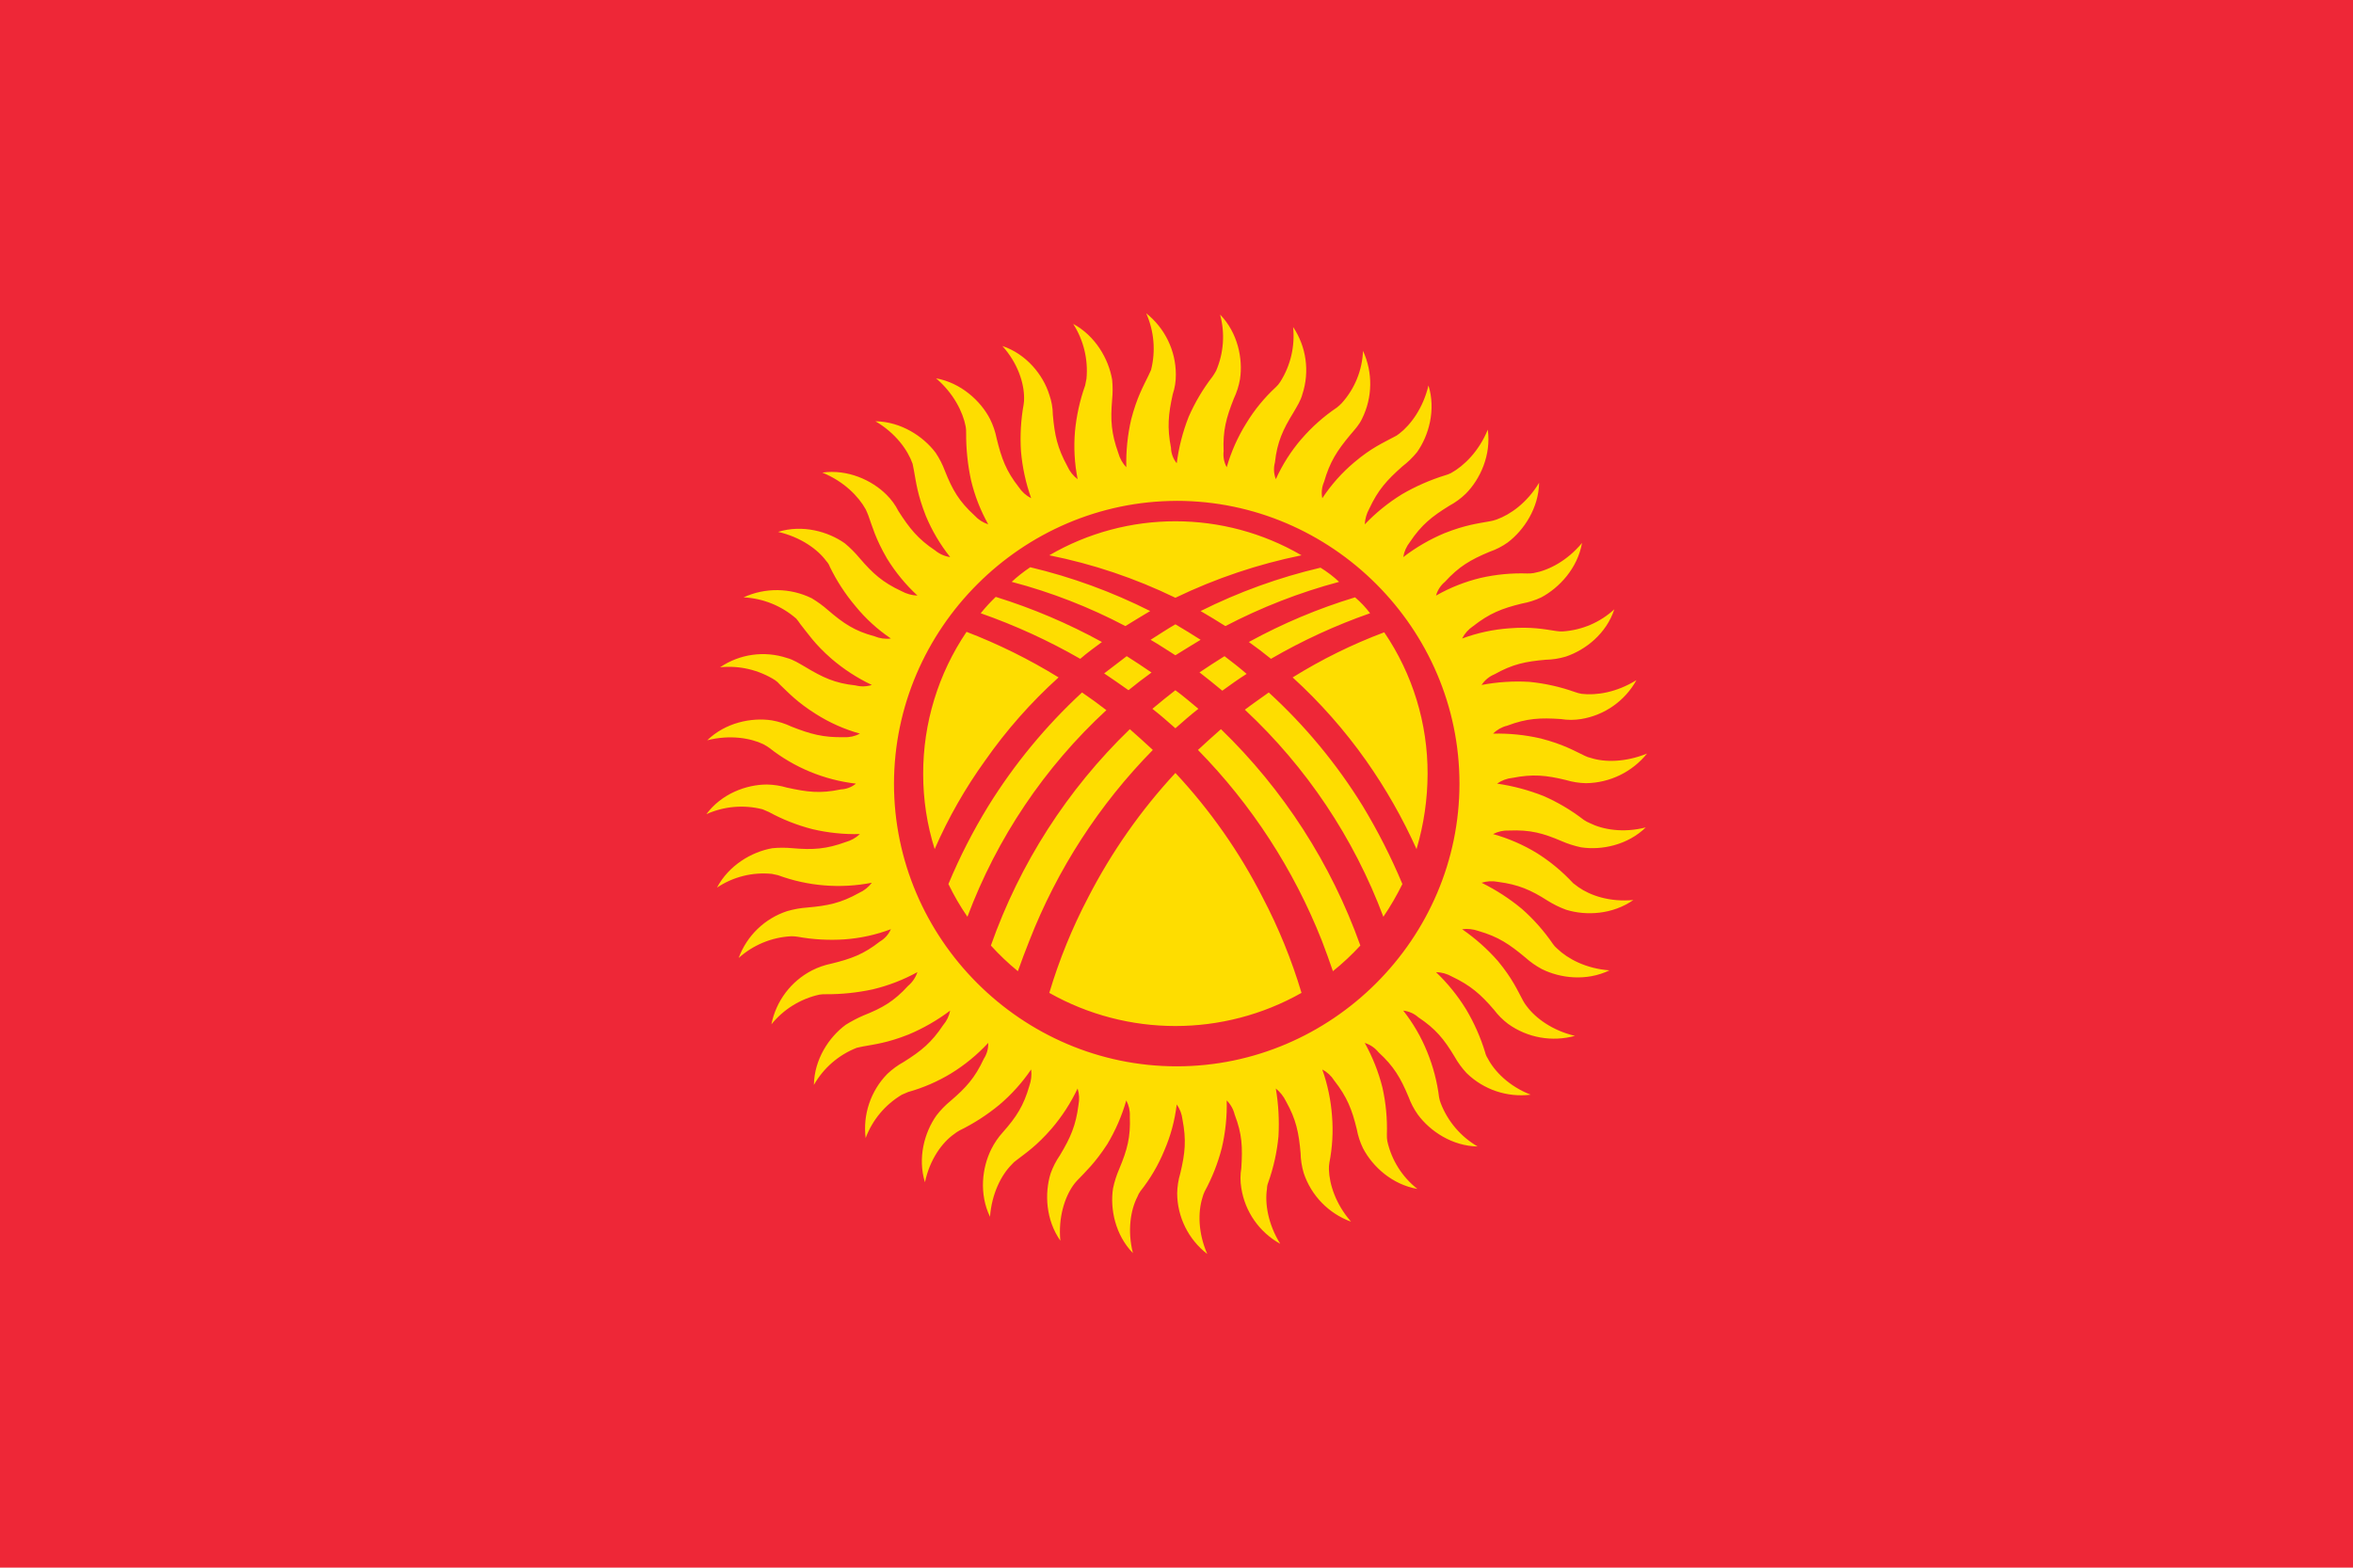 <svg style="fill-rule:evenodd;clip-rule:evenodd;stroke-linejoin:round;stroke-miterlimit:2;" xml:space="preserve" xmlns:xlink="http://www.w3.org/1999/xlink" xmlns="http://www.w3.org/2000/svg" version="1.1" height="1066px" width="1600px"><g id="kg.svg"><g><rect style="fill:#ee2737;" height="1066" width="1776.67" y="-0.001" x="-88.335"></rect><path style="fill:#fedd00;fill-rule:nonzero;" d="M719.817,460.64c-19.861,-12.238 -40.812,-22.612 -62.583,-30.991c-19.277,28.511 -29.553,62.164 -29.493,96.58c-0.021,17.349 2.615,34.599 7.818,51.15c9.26,-21.222 20.758,-41.394 34.3,-60.175c14.46,-20.679 31.216,-39.654 49.946,-56.564l0.012,-0Zm-52.955,-43.628c23.468,8.226 46.127,18.6 67.691,30.99c4.815,-4.21 9.928,-7.817 14.746,-11.433c-22.981,-12.621 -47.174,-22.903 -72.211,-30.69c-3.642,3.49 -7.059,7.208 -10.226,11.133Zm21.062,-21.361c26.835,7.055 52.778,17.15 77.324,30.086c5.718,-3.61 11.435,-6.929 16.85,-10.228c-25.927,-13.073 -53.291,-23.072 -81.538,-29.795c-4.467,2.974 -8.692,6.297 -12.636,9.937Zm25.573,-18.053c29.698,5.936 58.515,15.644 85.751,28.884c27.272,-13.151 56.078,-22.854 85.75,-28.884c-52.926,-30.85 -118.575,-30.85 -171.501,0Zm184.437,8.425c-28.235,6.618 -55.601,16.518 -81.537,29.493c5.685,3.299 11.301,6.709 16.85,10.228c24.592,-12.836 50.523,-22.926 77.324,-30.086c-3.873,-3.631 -8.107,-6.858 -12.636,-9.629l-0.001,-0.006Zm23.469,20.158c-25.054,7.604 -49.254,17.787 -72.211,30.381c5.142,3.643 10.158,7.453 15.045,11.433c21.432,-12.444 44,-22.821 67.396,-30.99c-3.011,-3.969 -6.442,-7.603 -10.23,-10.838l0,0.014Zm19.858,23.772c-21.721,8.153 -42.583,18.433 -62.281,30.69c18.648,16.991 35.395,35.957 49.946,56.564c13.318,18.923 24.799,39.073 34.29,60.176c4.937,-16.603 7.47,-33.828 7.522,-51.15c0.105,-34.329 -10.179,-67.898 -29.493,-96.278l0.016,-0.002Zm-14.746,117.944c-17.6,-28.497 -39.066,-54.419 -63.783,-77.024c-5.415,3.909 -11.132,7.818 -16.247,11.726c41.862,39.016 74.101,87.222 94.174,140.81c4.824,-7.113 9.146,-14.552 12.938,-22.265c-7.697,-18.395 -16.749,-36.196 -27.079,-53.254l-0.003,0.007Zm-95.379,-78.226c5.417,-3.909 10.838,-7.818 16.55,-11.435c-4.815,-4.211 -9.93,-8.123 -15.045,-12.035c-5.716,3.61 -11.433,7.22 -17.15,11.132l0.302,0c5.115,3.909 10.23,8.123 15.343,12.336l0,0.002Zm-31.888,-24.083c5.716,-3.61 11.726,-7.221 17.149,-10.53c-5.716,-3.611 -11.433,-7.221 -17.149,-10.531c-5.717,3.31 -11.132,6.929 -16.849,10.531c5.717,3.317 11.132,6.927 16.849,10.53Zm-16.247,11.726c-5.718,-3.909 -11.133,-7.523 -16.85,-11.133l-15.343,11.726c5.715,3.909 11.13,7.521 16.547,11.433c5.085,-4.163 10.3,-8.165 15.646,-12.01l-0,-0.016Zm16.247,12.035c-5.116,3.909 -10.23,8.123 -15.645,12.637c5.415,4.211 10.53,8.724 15.645,13.237c5.116,-4.513 10.229,-9.026 15.646,-13.237c-5.122,-4.196 -10.23,-8.711 -15.646,-12.621l0,-0.016Zm0,56.264c-23.512,25.354 -43.453,53.799 -59.273,84.546c-10.896,20.76 -19.762,42.525 -26.472,64.989c53.145,30.052 118.354,30.052 171.5,-0c-6.71,-22.466 -15.576,-44.23 -26.472,-64.991c-15.715,-30.809 -35.665,-59.268 -59.272,-84.544l-0.011,-0Zm-99.289,114.032c18.915,-48.461 47.475,-92.581 83.944,-129.68c-5.116,-4.813 -10.23,-9.325 -15.645,-14.138c-42.487,41.037 -74.837,91.415 -94.476,147.126c5.669,6.271 11.804,12.106 18.353,17.452c2.409,-6.92 5.117,-13.84 7.817,-20.76l0.007,-0Zm114.633,-129.68c36.462,37.163 65.109,81.26 84.246,129.68c2.708,6.92 5.115,13.84 7.521,20.76c6.644,-5.342 12.88,-11.175 18.655,-17.45c-19.86,-55.674 -52.295,-106.027 -94.777,-147.128c-5.415,4.815 -10.53,9.327 -15.645,14.14l-0,-0.002Zm-156.756,113.432c20.075,-53.572 52.435,-101.697 94.475,-140.499c-5.391,-4.181 -10.907,-8.192 -16.548,-12.035c-24.653,22.778 -46.108,48.789 -63.783,77.324c-10.388,16.921 -19.44,34.625 -27.076,52.954c3.724,7.748 8.048,15.192 12.936,22.265l-0.004,-0.009Zm142.311,-282.823l0.004,0c105.47,0 192.261,86.791 192.261,192.261c-0,105.47 -86.791,192.26 -192.261,192.26c-105.465,0 -192.253,-86.781 -192.261,-192.246c0.191,-105.399 86.862,-192.07 192.261,-192.262l-0.004,-0.013Zm84.847,-42.123c-7.096,8.244 -12.973,17.465 -17.45,27.379c-1.423,-3.646 -1.635,-7.656 -0.604,-11.431c1.506,-13.841 5.418,-22.266 12.639,-34.001c2.405,-4.21 4.815,-7.817 6.016,-12.335c5.06,-15.391 2.725,-32.289 -6.318,-45.732c1.38,13.063 -1.695,26.215 -8.724,37.311c-0.836,1.334 -1.849,2.547 -3.009,3.612c-7.843,7.238 -14.629,15.544 -20.16,24.67c-5.771,9.267 -10.227,19.293 -13.238,29.786c-1.818,-3.303 -2.553,-7.094 -2.106,-10.837c-0.604,-14.143 1.806,-22.866 6.929,-35.804c1.989,-4.205 3.405,-8.658 4.211,-13.24c2.107,-13.84 -1.503,-31.591 -13.538,-43.928c3.438,12.675 2.484,26.149 -2.708,38.213c-0.735,1.343 -1.538,2.647 -2.407,3.908c-6.522,8.424 -11.98,17.618 -16.248,27.379c-4.008,10.154 -6.737,20.766 -8.123,31.593c-2.439,-2.976 -3.816,-6.684 -3.908,-10.531c-2.708,-13.84 -1.805,-22.865 1.204,-36.404c1.454,-4.365 2.166,-8.942 2.106,-13.541c-0.057,-16.17 -7.489,-31.46 -20.167,-41.496c5.386,12.101 6.552,25.669 3.308,38.513c-0.601,1.202 -1.203,2.707 -1.805,3.908c-3.611,7.523 -7.818,14.747 -11.726,29.788c-2.45,10.651 -3.563,21.569 -3.31,32.495c-2.559,-2.723 -4.417,-6.028 -5.416,-9.629c-4.814,-13.539 -5.417,-22.264 -4.212,-36.404c0.453,-4.502 0.453,-9.038 -0,-13.54c-2.407,-14.143 -11.433,-29.788 -26.472,-37.911c7.081,11.081 10.26,24.218 9.025,37.31l-0.901,4.513c-3.592,10.104 -5.918,20.615 -6.92,31.291c-0.922,10.862 -0.314,21.801 1.805,32.495c-3.009,-2.276 -5.394,-5.279 -6.929,-8.725c-6.92,-12.638 -8.725,-21.363 -9.93,-35.203c-0.042,-4.616 -0.856,-9.191 -2.407,-13.538c-4.211,-13.54 -15.645,-27.681 -31.891,-33.098c10.53,11.726 14.746,25.273 14.746,35.203c0.05,1.51 -0.051,3.022 -0.302,4.513c-1.888,10.519 -2.494,21.227 -1.805,31.893c0.938,10.882 3.267,21.6 6.929,31.891c-3.411,-1.738 -6.314,-4.328 -8.425,-7.521c-8.723,-11.132 -11.726,-19.556 -15.043,-33.096c-0.911,-4.592 -2.429,-9.045 -4.513,-13.238c-6.319,-12.337 -19.858,-24.672 -36.706,-27.68c12.034,10.228 18.353,23.168 20.158,32.794c0.249,1.49 0.35,3.002 0.301,4.512c-0.054,10.721 1.057,21.415 3.31,31.895c2.489,10.525 6.436,20.652 11.726,30.086c-3.582,-1.156 -6.798,-3.231 -9.328,-6.017c-10.53,-9.628 -15.043,-17.451 -20.158,-30.381c-1.62,-4.344 -3.74,-8.484 -6.318,-12.336c-8.425,-11.132 -23.47,-21.06 -40.918,-21.362c13.84,8.124 21.963,19.557 25.273,28.885l0.902,4.512c1.505,8.123 2.408,16.548 8.123,30.991c4.188,10.052 9.756,19.47 16.548,27.982c-3.759,-0.538 -7.298,-2.1 -10.228,-4.514c-11.726,-7.817 -17.452,-15.043 -24.973,-26.778c-2.082,-4.129 -4.827,-7.89 -8.125,-11.133c-9.928,-9.928 -26.472,-17.45 -43.626,-15.043c14.747,6.018 24.671,16.246 29.493,24.973c0.602,1.203 1.203,2.708 1.805,4.211c2.708,7.522 4.815,15.647 12.637,29.185c5.734,9.333 12.72,17.836 20.761,25.273c-3.797,-0.149 -7.507,-1.179 -10.838,-3.008c-12.938,-6.017 -19.556,-12.035 -28.583,-22.563c-3.002,-3.603 -6.325,-6.927 -9.928,-9.93c-11.435,-8.123 -28.885,-12.938 -45.433,-7.817c15.645,3.61 27.078,12.035 32.796,19.857c1.076,1.113 1.899,2.447 2.407,3.909c4.685,9.615 10.546,18.611 17.45,26.778c6.901,8.464 15.012,15.866 24.071,21.963c-3.779,0.489 -7.62,-0.032 -11.133,-1.505c-13.538,-3.61 -21.061,-8.723 -31.593,-17.75c-3.453,-3.042 -7.179,-5.762 -11.13,-8.123c-14.564,-7.139 -31.591,-7.361 -46.336,-0.604c13.217,0.654 25.833,5.744 35.803,14.444c0.974,1.148 1.878,2.354 2.708,3.61c5.117,6.318 9.63,13.538 21.363,23.769c8.297,7.106 17.505,13.076 27.378,17.752c-3.605,1.158 -7.467,1.263 -11.131,0.302c-14.142,-1.507 -22.265,-5.419 -34.3,-12.639c-4.211,-2.406 -7.817,-4.815 -12.335,-6.018c-15.294,-5.06 -32.101,-2.722 -45.433,6.32c13.058,-1.338 26.198,1.734 37.31,8.723c1.24,0.842 2.354,1.855 3.308,3.01c6.017,5.717 11.735,12.035 24.672,20.16c9.234,5.836 19.267,10.296 29.786,13.238c-3.324,1.778 -7.073,2.612 -10.837,2.407c-14.143,0.302 -22.866,-2.107 -35.804,-7.222c-4.205,-1.988 -8.658,-3.404 -13.24,-4.211c-13.84,-2.107 -31.591,1.503 -43.928,13.539c15.345,-3.909 29.493,-1.505 38.213,2.707c1.343,0.736 2.647,1.539 3.909,2.408c17.011,13.44 37.434,21.881 58.971,24.37c-2.889,2.386 -6.483,3.761 -10.228,3.909c-14.143,3.008 -22.866,1.805 -36.706,-1.205c-4.4,-1.309 -8.955,-2.016 -13.542,-2.105c-14.141,-0 -30.989,6.318 -41.219,20.158c11.993,-5.394 25.469,-6.559 38.211,-3.308c1.505,0.6 2.707,1.203 4.211,1.805c9.402,5.135 19.408,9.073 29.787,11.726c10.547,2.471 21.365,3.584 32.193,3.31c-2.721,2.558 -6.026,4.417 -9.627,5.415c-13.238,4.815 -22.264,5.417 -36.104,4.213c-4.602,-0.453 -9.239,-0.453 -13.84,-0c-13.841,2.407 -29.493,11.433 -37.611,26.778c10.973,-7.347 24.17,-10.646 37.31,-9.328c1.504,0.302 2.706,0.602 4.211,0.903c20.389,7.515 42.457,9.285 63.783,5.115c-2.276,3.009 -5.279,5.394 -8.726,6.929c-12.335,6.92 -21.362,8.725 -35.203,9.93c-4.583,0.335 -9.119,1.142 -13.538,2.407c-15.334,4.978 -27.554,16.752 -33.097,31.891c9.809,-8.81 22.338,-14.014 35.503,-14.746c1.51,-0.05 3.022,0.051 4.513,0.302c10.516,1.912 21.227,2.517 31.893,1.805c10.811,-0.766 21.453,-3.1 31.592,-6.929c-1.545,3.537 -4.182,6.488 -7.522,8.425c-11.133,8.723 -19.556,11.726 -33.096,15.043c-4.497,0.913 -8.848,2.432 -12.938,4.513c-14.343,7.357 -24.55,20.893 -27.68,36.706c8.242,-10.195 19.7,-17.302 32.495,-20.158c1.491,-0.249 3.003,-0.35 4.513,-0.301c10.719,0.066 21.414,-1.044 31.891,-3.31c10.607,-2.53 20.824,-6.474 30.381,-11.726c-1.203,3.634 -3.391,6.864 -6.319,9.328c-9.628,10.53 -17.451,15.043 -30.381,20.158c-4.163,1.805 -8.186,3.918 -12.036,6.318c-11.433,8.425 -21.361,23.47 -21.663,40.918c6.537,-11.521 16.847,-20.449 29.186,-25.273c1.505,-0.302 2.707,-0.602 4.21,-0.902c8.125,-1.505 16.55,-2.408 30.993,-8.123c10.059,-4.232 19.557,-9.69 28.281,-16.248c-0.722,3.669 -2.379,7.091 -4.815,9.928c-7.817,11.726 -14.746,17.452 -26.776,24.973c-4.037,2.233 -7.777,4.962 -11.133,8.125c-11.296,11.529 -16.731,27.607 -14.746,43.626c4.612,-12.359 13.323,-22.772 24.672,-29.493c1.503,-0.602 2.708,-1.203 4.211,-1.805c10.259,-2.862 20.078,-7.114 29.185,-12.637c9.333,-5.734 17.836,-12.72 25.274,-20.761c0.142,3.836 -0.91,7.624 -3.008,10.838c-6.018,12.938 -12.035,19.556 -22.564,28.583c-3.582,2.928 -6.812,6.259 -9.63,9.928c-8.122,11.435 -12.935,28.885 -7.817,45.433c3.308,-15.645 11.726,-27.078 19.858,-32.796c1.132,-0.906 2.34,-1.711 3.61,-2.407c9.678,-4.737 18.767,-10.594 27.078,-17.45c8.28,-7.004 15.568,-15.102 21.663,-24.071c0.468,3.754 0.055,7.565 -1.203,11.133c-3.908,13.538 -8.725,21.06 -18.052,31.593c-3.113,3.439 -5.742,7.284 -7.818,11.432c-6.317,12.636 -8.425,30.382 -0.902,46.034c1.203,-15.946 7.817,-28.583 14.746,-35.503c0.956,-1.155 2.07,-2.168 3.31,-3.01c6.618,-5.113 13.538,-9.628 23.768,-21.361c7.107,-8.297 13.077,-17.505 17.753,-27.378c1.114,3.603 1.32,7.428 0.6,11.131c-1.805,14.142 -5.415,22.265 -12.635,34.3c-2.635,3.818 -4.76,7.967 -6.32,12.335c-4.211,13.539 -3.308,31.591 6.62,45.732c-1.505,-15.946 3.01,-29.493 8.725,-37.609c0.828,-1.162 1.732,-2.267 2.708,-3.308c5.717,-6.017 12.035,-11.735 20.46,-24.672c5.597,-9.321 9.946,-19.334 12.938,-29.786c1.778,3.324 2.611,7.073 2.407,10.837c0.601,14.143 -1.805,22.866 -7.222,35.804c-1.853,4.257 -3.264,8.693 -4.211,13.24c-2.107,13.84 1.503,31.591 13.538,43.928c-3.908,-15.345 -1.504,-29.493 3.01,-38.213c0.519,-1.393 1.228,-2.709 2.106,-3.909c6.687,-8.419 12.157,-17.736 16.247,-27.68c4.314,-9.965 7.153,-20.506 8.425,-31.291c2.139,3.028 3.484,6.545 3.909,10.228c2.707,14.143 1.805,22.866 -1.505,36.706c-1.309,4.4 -2.017,8.955 -2.105,13.542c0.115,16.145 7.669,31.366 20.46,41.219c-6.32,-14.441 -6.32,-28.583 -3.31,-38.211c0.368,-1.448 0.87,-2.859 1.505,-4.211c5.134,-9.402 9.073,-19.408 11.726,-29.787c2.471,-10.547 3.583,-21.365 3.31,-32.193c2.663,2.643 4.539,5.978 5.415,9.627c5.117,13.238 5.417,22.264 4.513,36.404c-0.752,4.483 -0.752,9.058 -0,13.54c2.475,16.044 12.262,30.062 26.472,37.911c-8.425,-13.538 -10.53,-27.681 -9.025,-37.31c0.008,-1.548 0.314,-3.081 0.902,-4.513c3.591,-10.104 5.916,-20.615 6.92,-31.291c0.613,-10.864 0.007,-21.764 -1.805,-32.495c2.923,2.361 5.286,5.342 6.92,8.725c6.92,12.336 8.724,21.363 9.928,35.203c0.089,4.588 0.798,9.141 2.107,13.538c5.108,15.362 16.98,27.567 32.194,33.098c-10.531,-12.035 -14.747,-25.575 -15.045,-35.503c-0.05,-1.51 0.051,-3.022 0.302,-4.513c2.066,-10.496 2.674,-21.229 1.805,-31.893c-0.784,-10.779 -3.01,-21.405 -6.62,-31.593c3.328,1.743 6.131,4.339 8.125,7.523c8.723,11.132 12.033,19.556 15.343,33.096c0.81,4.484 2.226,8.837 4.213,12.937c6.619,12.638 19.857,24.673 37.008,27.681c-10.364,-8.144 -17.597,-19.629 -20.46,-32.495c-0.249,-1.491 -0.351,-3.003 -0.301,-4.513c0.347,-10.715 -0.666,-21.43 -3.009,-31.891c-2.662,-10.611 -6.707,-20.827 -12.034,-30.382c3.671,1.127 6.92,3.33 9.328,6.32c10.53,9.628 15.043,17.451 20.458,30.381c1.564,4.275 3.688,8.32 6.318,12.035c8.425,11.433 23.47,21.361 40.618,21.663c-11.374,-6.634 -20.178,-16.923 -24.973,-29.185c-0.538,-1.361 -0.941,-2.772 -1.203,-4.211c-1.32,-10.646 -4.05,-21.068 -8.122,-30.992c-4.06,-10.051 -9.532,-19.474 -16.248,-27.983c3.797,0.404 7.373,1.983 10.23,4.515c11.726,7.817 17.45,14.746 24.671,26.778c2.261,4.017 4.989,7.753 8.124,11.133c11.529,11.296 27.608,16.73 43.627,14.746c-14.747,-5.717 -24.671,-15.946 -29.186,-24.673c-0.851,-1.283 -1.462,-2.709 -1.805,-4.21c-3.13,-10.211 -7.474,-20.009 -12.938,-29.186c-5.708,-9.267 -12.584,-17.761 -20.458,-25.273c3.807,0.082 7.533,1.116 10.838,3.008c12.637,6.018 19.557,12.035 28.583,22.564c2.743,3.644 5.985,6.886 9.629,9.629c13.128,9.431 29.847,12.421 45.43,8.123c-15.343,-3.61 -26.776,-12.035 -32.794,-20.16c-0.906,-1.131 -1.711,-2.34 -2.407,-3.61c-3.909,-7.22 -7.221,-15.043 -17.151,-27.078c-7.197,-8.201 -15.382,-15.477 -24.37,-21.663c3.754,-0.482 7.569,-0.069 11.133,1.203c13.538,3.908 21.06,9.025 31.891,18.052c3.386,3.04 7.124,5.664 11.134,7.818c12.636,6.318 30.381,8.425 46.034,0.902c-15.946,-1.202 -28.283,-7.817 -35.504,-14.746c-1.154,-0.956 -2.167,-2.07 -3.009,-3.31c-6.009,-8.764 -13.084,-16.749 -21.061,-23.768c-8.4,-6.97 -17.589,-12.927 -27.378,-17.753c3.601,-1.124 7.428,-1.33 11.13,-0.6c13.841,1.805 22.266,5.415 34.001,12.937c3.894,2.424 8.028,4.44 12.335,6.018c13.538,4.211 31.591,3.308 45.732,-6.62c-15.946,1.505 -29.184,-3.009 -37.311,-8.725l-3.612,-2.708c-7.291,-7.874 -15.584,-14.757 -24.667,-20.472c-9.292,-5.654 -19.314,-10.006 -29.787,-12.938c3.336,-1.746 7.076,-2.576 10.837,-2.407c14.443,-0.601 23.168,1.805 35.804,7.222c4.257,1.853 8.693,3.264 13.239,4.211c13.841,2.107 31.591,-1.504 43.929,-13.539c-15.345,3.909 -29.186,1.505 -38.213,-3.009c-1.363,-0.583 -2.672,-1.288 -3.909,-2.106c-8.423,-6.522 -17.617,-11.98 -27.378,-16.247c-10.168,-4.028 -20.769,-6.855 -31.593,-8.425c3.113,-2.191 6.743,-3.538 10.53,-3.909c13.841,-2.708 22.866,-1.805 36.404,1.505c4.399,1.309 8.955,2.016 13.542,2.105c16.141,-0.186 31.381,-7.586 41.51,-20.154c-14.746,6.017 -28.885,6.017 -38.212,3.008c-1.463,-0.318 -2.879,-0.825 -4.211,-1.505c-7.522,-3.611 -14.746,-7.818 -29.788,-11.726c-10.649,-2.468 -21.567,-3.58 -32.495,-3.31c2.645,-2.663 5.98,-4.54 9.63,-5.416c13.538,-5.116 22.563,-5.417 36.404,-4.512c4.582,0.751 9.258,0.751 13.84,-0c15.929,-2.569 29.818,-12.345 37.612,-26.473c-13.54,8.425 -27.38,10.531 -37.31,9.328c-1.539,-0.261 -3.049,-0.665 -4.513,-1.205c-10.008,-3.566 -20.416,-5.893 -30.99,-6.929c-10.877,-0.646 -21.793,0.062 -32.496,2.107c2.116,-3.23 5.16,-5.747 8.727,-7.222c12.336,-6.929 21.061,-8.723 34.901,-9.928c4.588,-0.089 9.141,-0.798 13.538,-2.107c13.54,-4.513 27.681,-15.645 33.098,-32.193c-9.654,8.91 -22.091,14.226 -35.203,15.045c-1.51,0.049 -3.022,-0.052 -4.513,-0.302c-8.124,-1.203 -16.548,-3.008 -31.893,-1.806c-10.905,0.789 -21.641,3.124 -31.891,6.93c1.738,-3.412 4.328,-6.315 7.521,-8.425c11.132,-8.724 19.556,-12.034 33.096,-15.344c4.58,-0.808 9.032,-2.224 13.238,-4.212c12.337,-6.62 24.672,-19.858 27.68,-37.008c-10.228,12.335 -22.866,18.655 -32.795,20.46c-1.491,0.249 -3.003,0.35 -4.513,0.3c-10.616,-0.353 -21.233,0.657 -31.591,3.01c-10.644,2.558 -20.873,6.609 -30.381,12.033c1.009,-3.649 3.109,-6.904 6.017,-9.327c9.628,-10.531 17.451,-15.043 30.381,-20.459c4.398,-1.496 8.551,-3.624 12.336,-6.318c11.132,-8.425 21.06,-23.469 21.362,-40.618c-8.124,13.538 -19.557,21.663 -28.885,24.973c-1.464,0.54 -2.974,0.943 -4.512,1.203c-8.123,1.505 -16.548,2.407 -30.991,8.123c-9.985,4.195 -19.39,9.654 -27.982,16.247c0.595,-3.741 2.151,-7.268 4.514,-10.23c7.818,-11.726 15.043,-17.45 26.778,-24.67c4.065,-2.188 7.81,-4.92 11.133,-8.125c9.928,-9.928 17.45,-26.473 15.043,-43.626c-6.018,14.746 -16.246,24.671 -24.973,29.492c-1.249,0.631 -2.558,1.136 -3.909,1.505c-10.292,3.173 -20.188,7.514 -29.492,12.938c-9.268,5.708 -17.762,12.584 -25.274,20.458c0.194,-3.692 1.221,-7.293 3.008,-10.53c6.018,-12.938 12.035,-19.556 22.564,-28.883c3.671,-2.816 7.002,-6.048 9.93,-9.63c8.123,-11.433 12.938,-28.883 7.817,-45.429c-3.612,15.343 -12.035,26.776 -19.858,32.793c-1.188,0.974 -2.503,1.784 -3.908,2.408c-7.221,3.909 -15.043,7.22 -26.778,17.15c-8.352,7.03 -15.646,15.233 -21.651,24.351c-0.771,-3.745 -0.348,-7.64 1.205,-11.133c3.908,-13.538 8.723,-21.06 17.75,-31.891c3.01,-3.612 6.018,-6.621 8.123,-11.134c7.139,-14.457 7.361,-31.396 0.604,-46.034c-0.509,13.158 -5.624,25.727 -14.444,35.504c-1.027,1.083 -2.132,2.089 -3.308,3.009c-8.937,6.02 -17.031,13.203 -24.07,21.361l-0.004,-0.016Z"></path></g></g></svg>